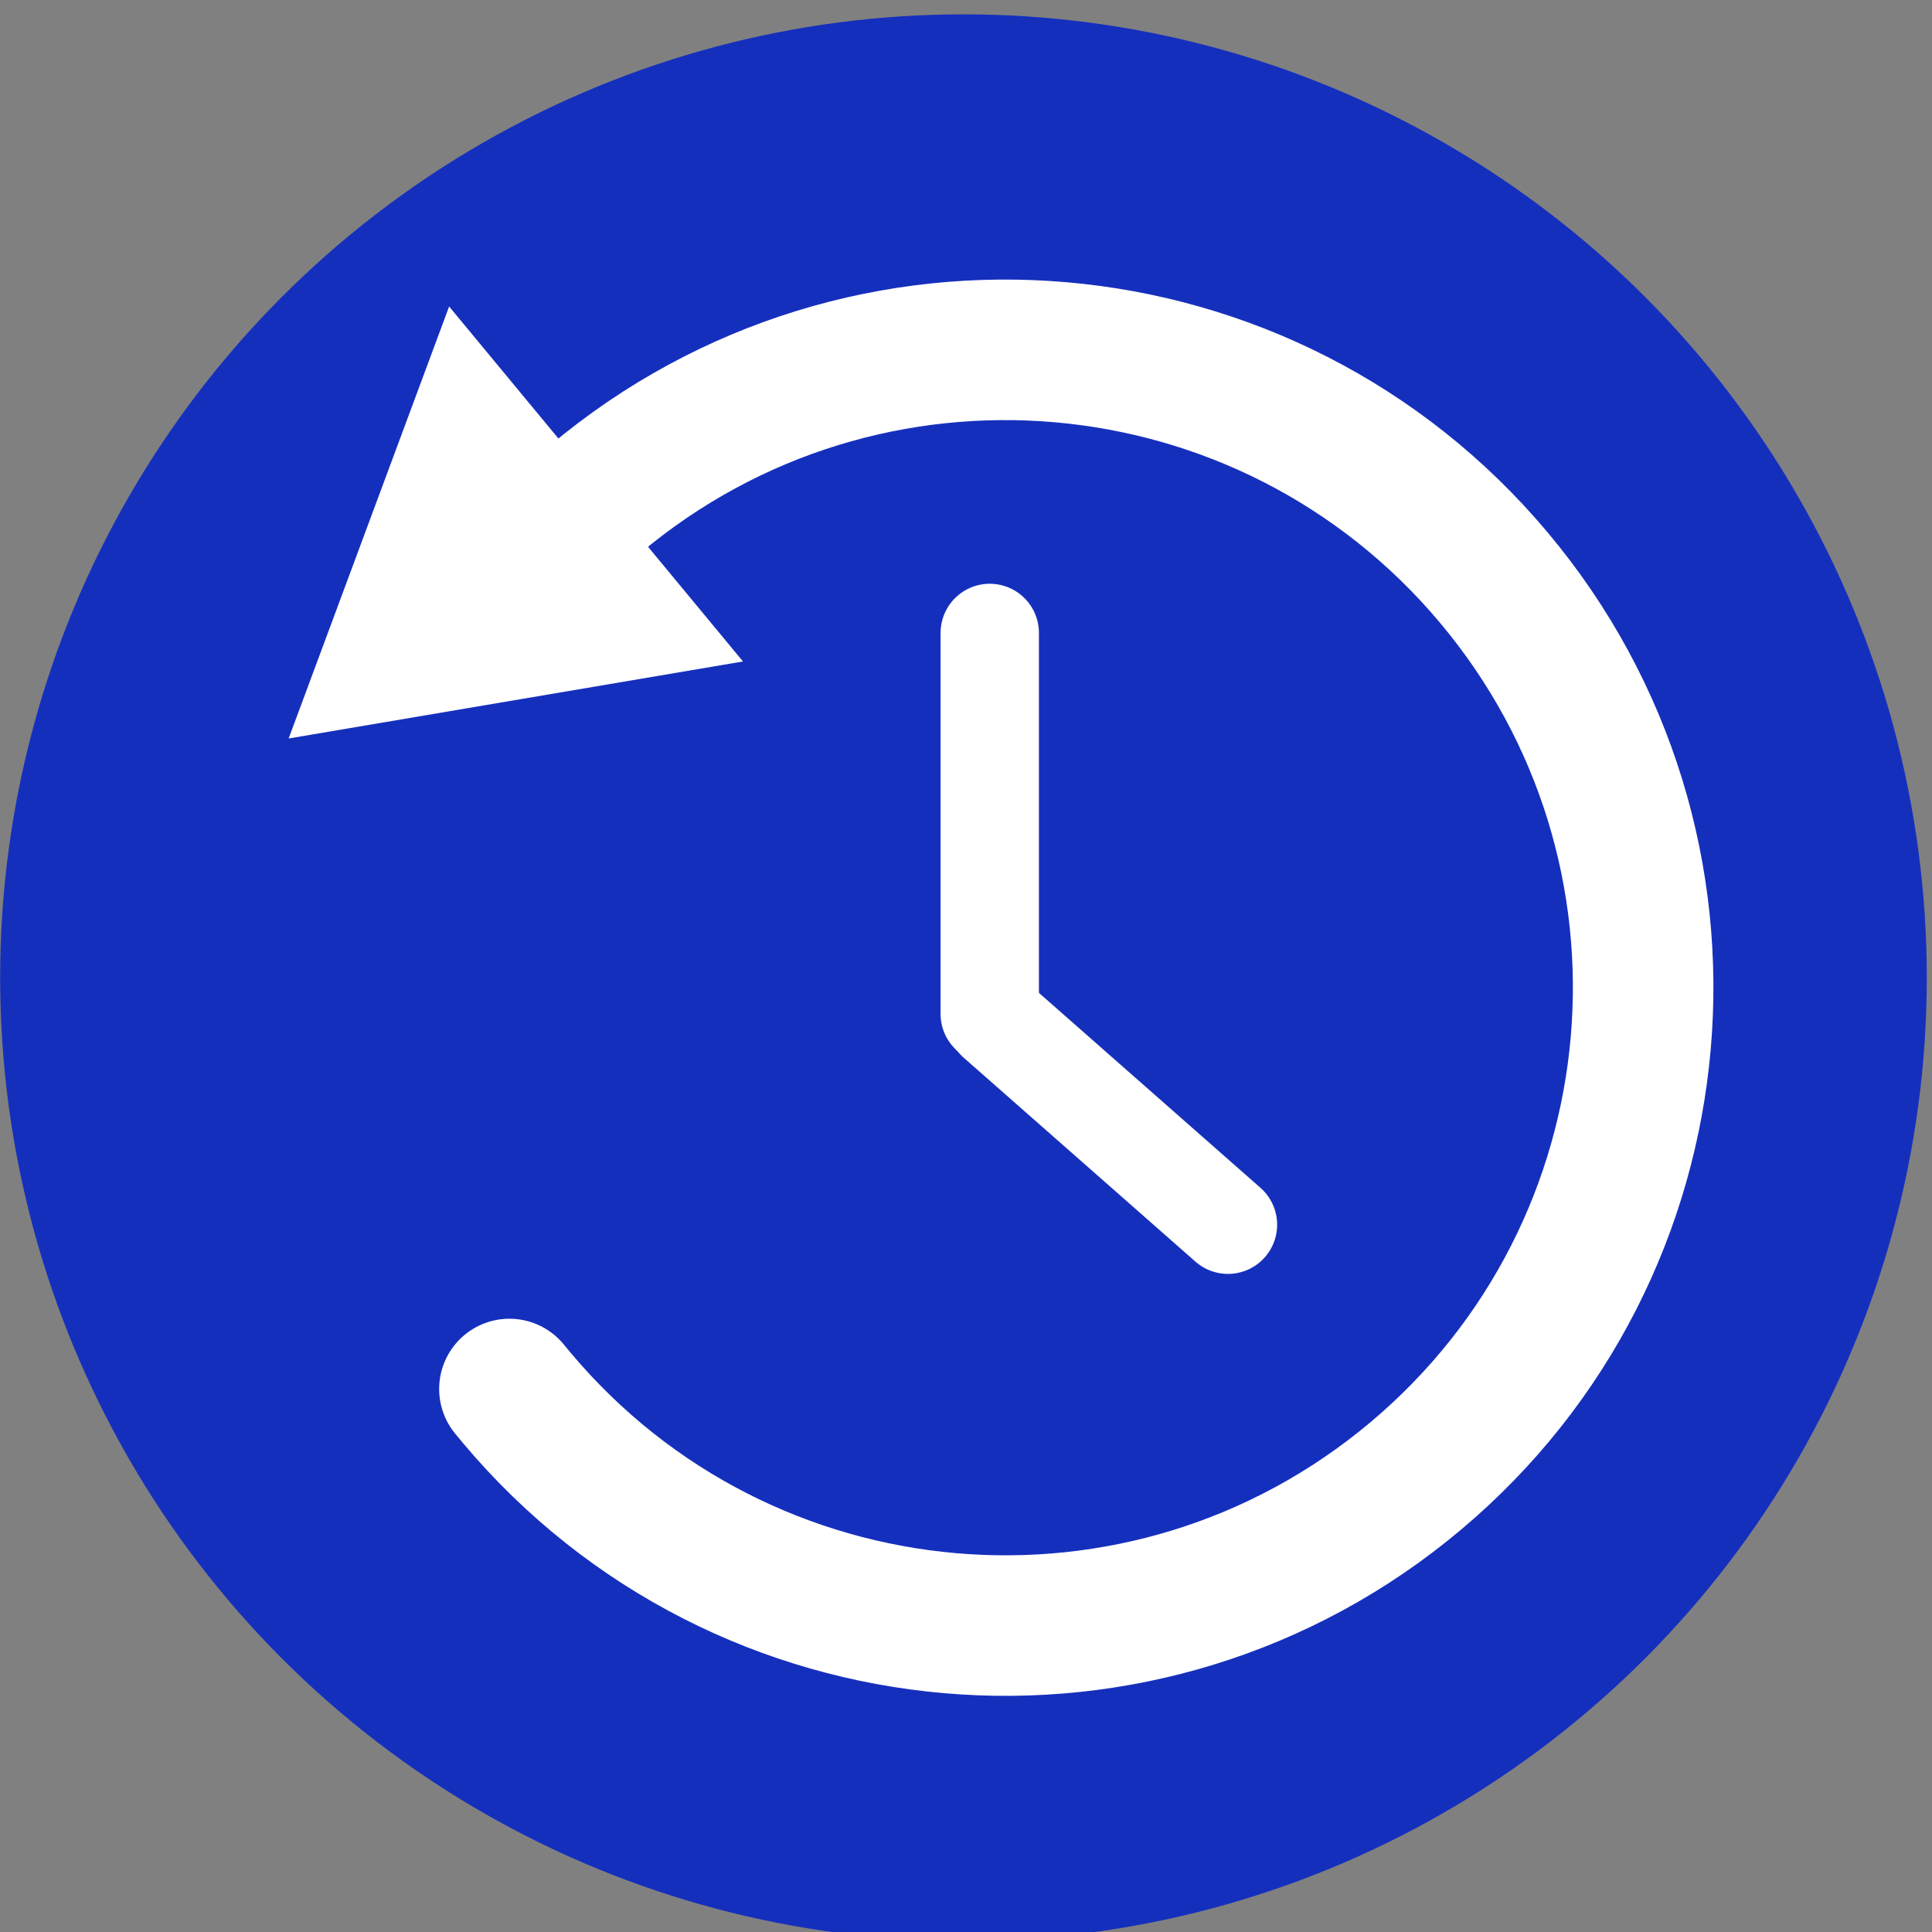 <?xml version="1.0" encoding="UTF-8"?>
<svg xmlns="http://www.w3.org/2000/svg" id="Ebene_1" viewBox="0 0 137.48 137.48" width="207" height="207"><rect x="0" y="0" width="137.48" height="137.48" fill="#808080" stroke="none"/><defs><style>.cls-1{fill:#152FBD;}.cls-1,.cls-2{stroke-width:0px;}.cls-3{stroke-width:7px;}.cls-3,.cls-4{fill:none;stroke:#fff;stroke-linecap:round;stroke-miterlimit:10;}.cls-4{stroke-width:10px;}.cls-2{fill:#fff;}</style></defs><circle class="cls-1" cx="68.56" cy="69.57" r="68.55"/><path class="cls-4" d="m42.35,35.53c19.19-16.12,47.82-13.64,63.94,5.56,16.12,19.19,13.64,47.82-5.56,63.95-19.19,16.12-47.82,13.64-63.95-5.56-.18-.21-.36-.43-.53-.64"/><polygon class="cls-2" points="52.87 47.07 20.54 52.55 31.96 21.81 52.87 47.07"/><line class="cls-3" x1="70.88" y1="72.63" x2="87.38" y2="87.15"/><line class="cls-3" x1="70.43" y1="45.04" x2="70.43" y2="72.15"/></svg>
